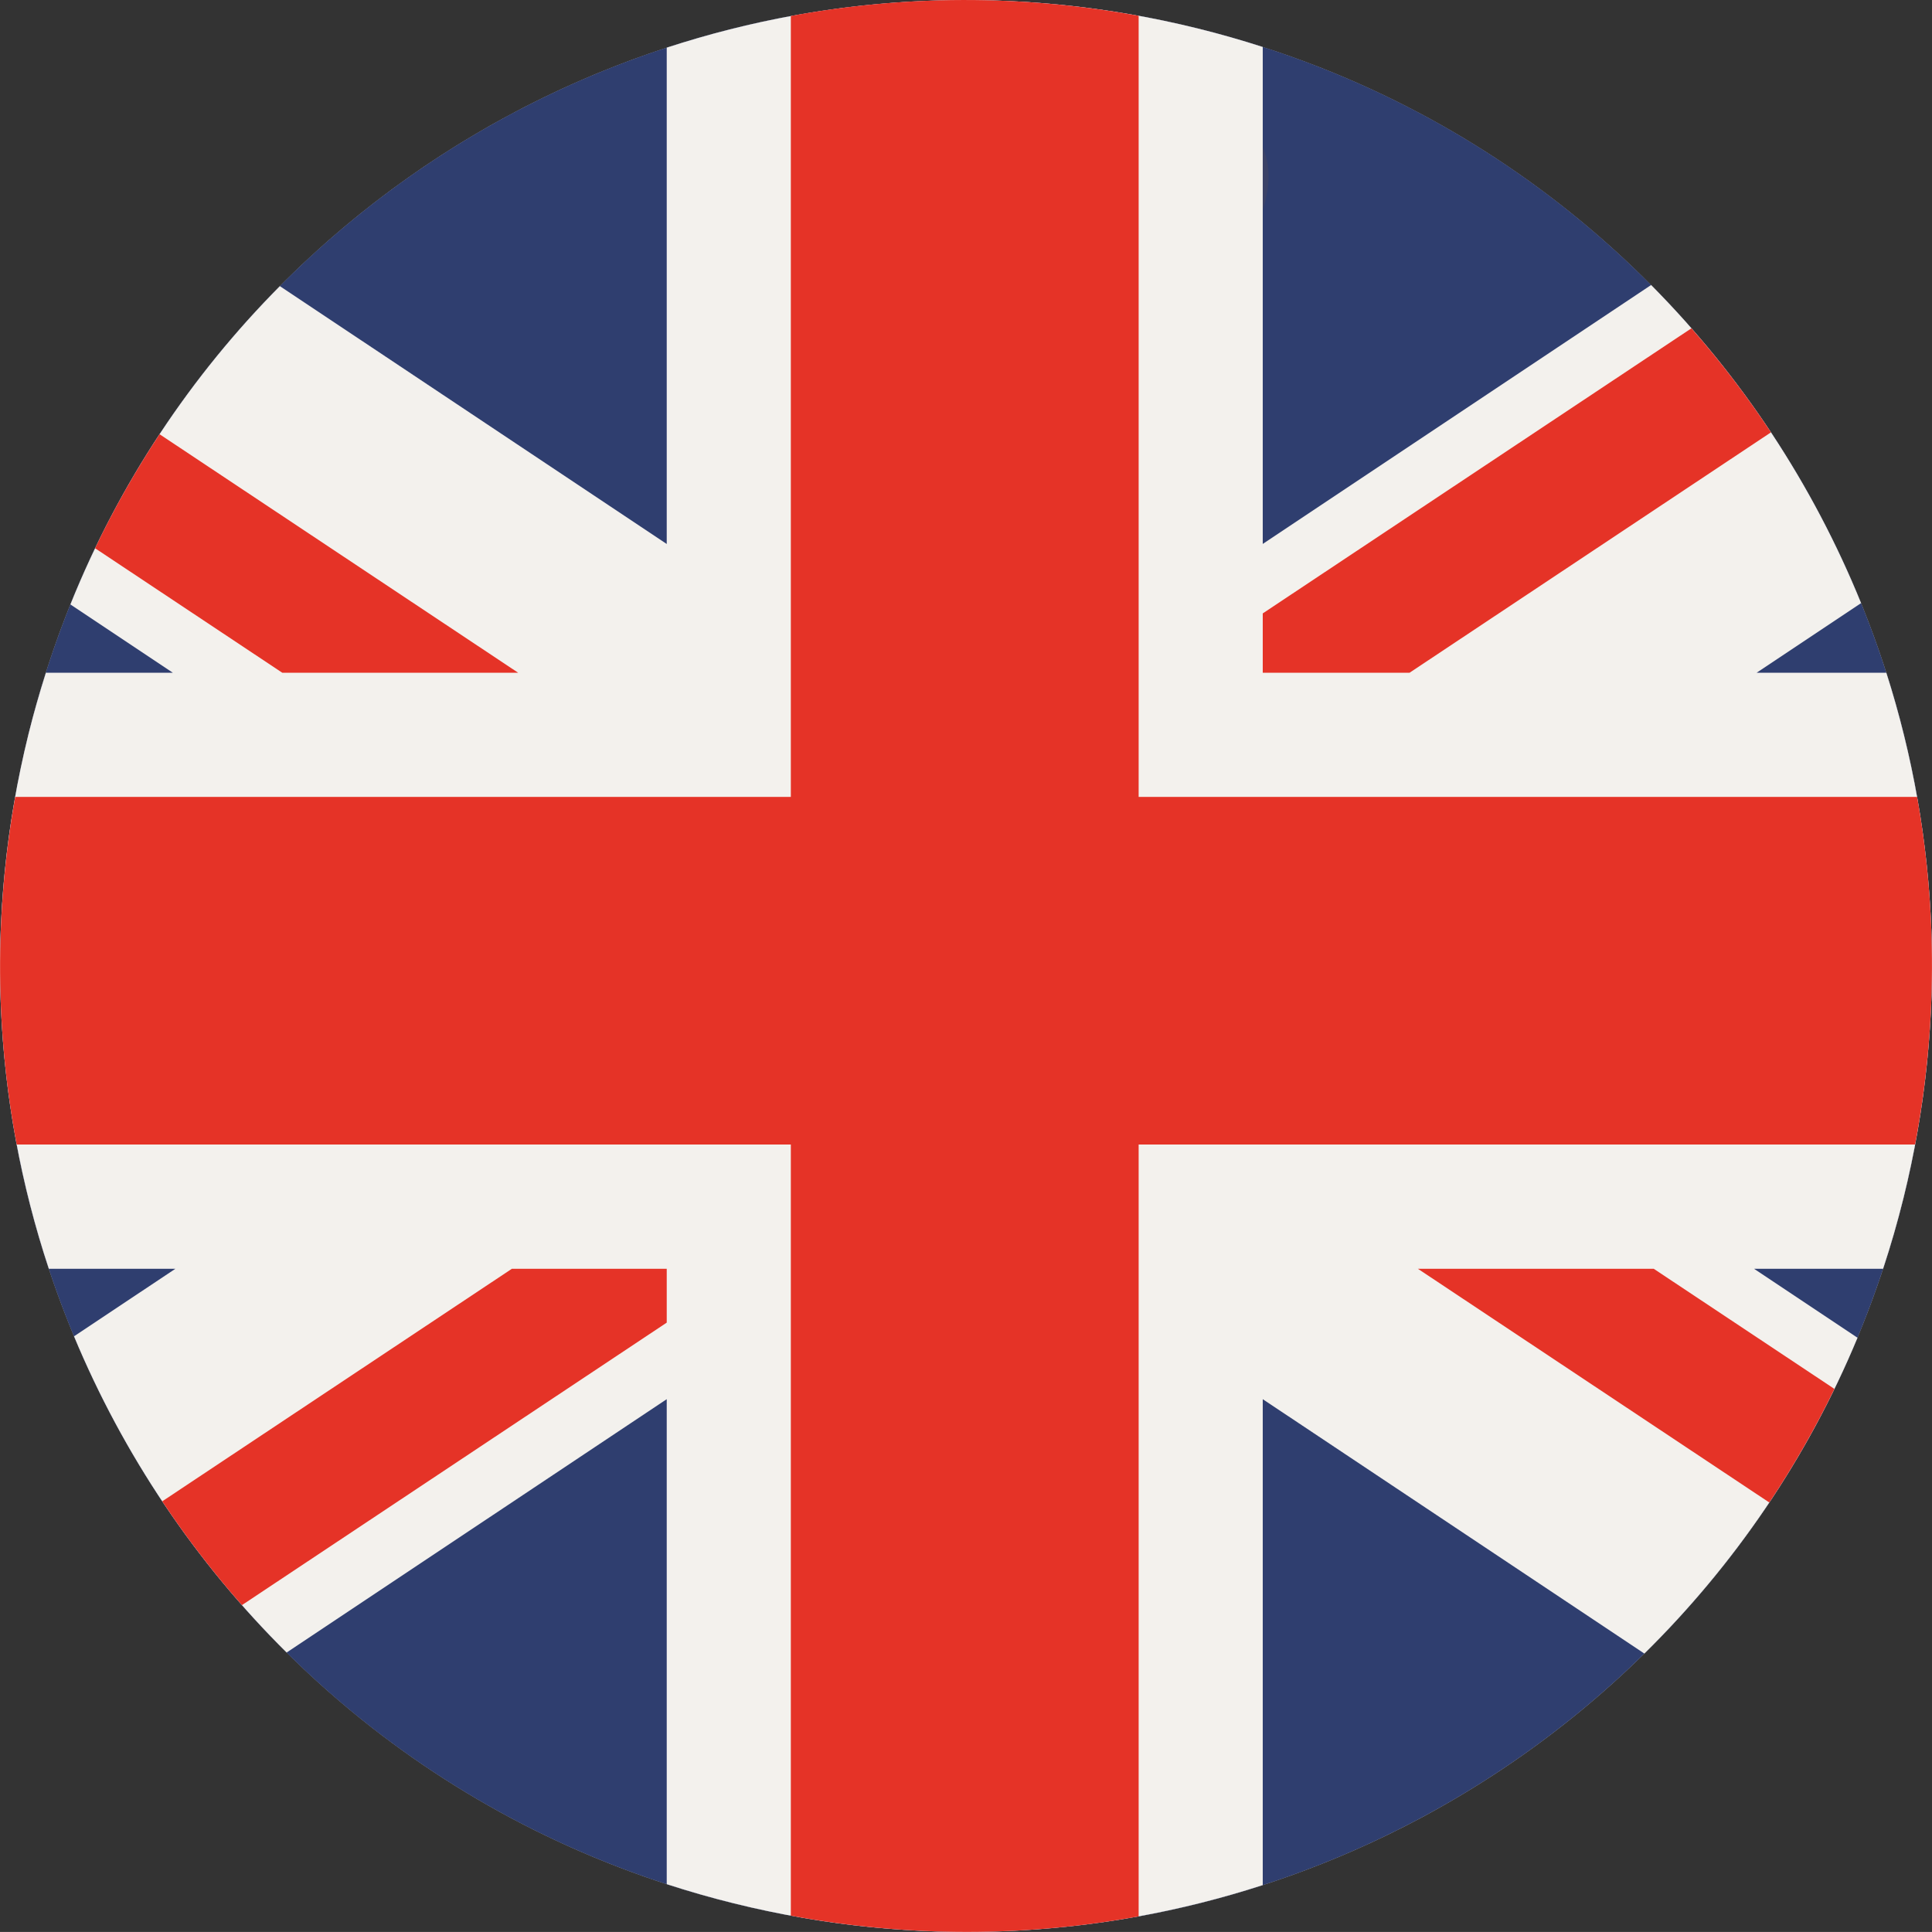 <?xml version="1.0" encoding="UTF-8" standalone="no"?>
<svg xmlns:inkscape="http://www.inkscape.org/namespaces/inkscape" xmlns:sodipodi="http://sodipodi.sourceforge.net/DTD/sodipodi-0.dtd" xmlns="http://www.w3.org/2000/svg" xmlns:svg="http://www.w3.org/2000/svg" xml:space="preserve" width="137.769mm" height="137.766mm" version="1.1" style="clip-rule:evenodd;fill-rule:evenodd;image-rendering:optimizeQuality;shape-rendering:geometricPrecision;text-rendering:geometricPrecision" viewBox="0 0 13776.902 13776.585" id="svg7">
 <rect x="0" y="0" width="13776.902" height="13776.585" fill="#333333" stroke="none"/>
 <defs id="defs3"><style type="text/css" id="style1">
   
    .fil3 {fill:#E53327;fill-rule:nonzero}
    .fil2 {fill:#F3F1ED;fill-rule:nonzero}
    .fil4 {fill:#3B4267;fill-rule:nonzero}
    .fil1 {fill:#2F3E6F;fill-rule:nonzero}
    .fil0 {fill:url(#id0)}
   
  </style><radialGradient id="id0" gradientUnits="userSpaceOnUse" gradientTransform="matrix(1,0,0,1,37,11)" cx="94726.602" cy="68542.492" r="6966.09" fx="94726.602" fy="68542.492">
   <stop offset="0" style="stop-opacity:1; stop-color:#FEFEFE" id="stop1"></stop>
   <stop offset="0.78" style="stop-opacity:1; stop-color:#FEFEFE" id="stop2"></stop>
   <stop offset="1" style="stop-opacity:1; stop-color:#BFB7AE" id="stop3"></stop>
  </radialGradient></defs>
 <g id="Layer_x0020_1" transform="translate(-87837.922,-61654.285)">
  <g id="_2592516395792">
   <path class="fil0" d="m 93590.68,75334.94 v -0.01 h -0.04 c -12.77,-2.15 -25.56,-4.72 -38.34,-6.95 v -0.02 h -0.08 c -160.02,-27.87 -320.17,-61.17 -480.26,-100.81 -1003.13,-248.13 -1899.7,-704.82 -2655.67,-1311.95 v -0.01 h -0.01 c -226.97,-182.29 -441.2,-378.13 -641.84,-586.04 v -0.01 c -524.31,-543.32 -955.42,-1168.78 -1276.74,-1848.8 v -0.02 h -0.01 c -25.11,-53.13 -49.48,-106.64 -73.24,-160.44 v -0.02 h -0.01 c -173.03,-391.74 -310.18,-800.37 -408.12,-1220.91 v -0.01 c -116.21,-498.93 -176.95,-1014.6 -177.92,-1538.35 h 0.01 v -2.72 c -0.67,-463.32 46,-932.95 143.01,-1403.08 h 0.01 v -0.05 c 18.35,-88.92 37.98,-177.89 60,-266.81 12.01,-48.5 24.51,-96.76 37.47,-144.76 h 0.21 v -0.81 c 2.13,-7.92 4.48,-15.71 6.64,-23.62 h 0.33 v -1.16 c 5.65,-20.61 11.55,-41.11 17.37,-61.63 h 0.07 v -0.23 c 6.92,-24.36 13.76,-48.78 20.92,-73.02 h 0.01 v -0.04 c 1.03,-3.49 2.15,-6.93 3.19,-10.42 h 0.3 v -1.02 c 3.38,-11.33 6.92,-22.57 10.35,-33.87 h 0.12 v -0.39 l 3.07,-10.07 h 0.42 v -1.36 l 2.78,-9.11 h 0.7 v -2.29 l 2.49,-8.17 h 1 v -3.28 l 3.26,-10.67 h 0.23 v -0.76 c 1.01,-3.23 1.95,-6.49 2.96,-9.72 h 0.53 v -1.71 l 2.67,-8.75 h 0.82 v -2.68 c 0.81,-2.58 1.55,-5.2 2.37,-7.78 h 1.11 v -3.62 l 2.18,-6.85 h 1.31 v -4 l 2.13,-6.46 h 1.36 v -4.15 l 2.08,-6.31 h 1.41 v -4.3 l 3.18,-9.66 h 0.3 v -0.92 l 3.15,-9.55 h 0.34 v -1.06 l 3.1,-9.4 h 0.39 v -1.21 l 3.05,-9.25 h 0.44 v -1.36 l 3,-9.11 h 0.49 v -1.5 l 2.95,-8.97 h 0.54 v -1.61 c 9.12,-27.45 18.36,-54.85 27.8,-82.11 h 0.11 v -0.32 c 3.19,-9.22 6.51,-18.38 9.74,-27.58 h 0.72 v -2.05 l 2.97,-8.42 h 0.52 v -1.48 l 3.18,-8.99 h 0.3 v -0.87 l 3.38,-9.59 h 0.11 v -0.29 l 2.36,-6.68 h 1.13 v -3.21 l 2.56,-7.26 h 0.93 v -2.63 l 2.76,-7.83 h 0.73 v -2.06 c 1.01,-2.79 1.95,-5.62 2.97,-8.4 h 0.52 v -1.47 l 1.94,-5.52 h 1.55 v -4.24 l 2.34,-6.22 h 1.15 v -3.02 l 2.8,-7.45 h 0.69 v -1.81 l 3.26,-8.65 h 0.22 v -0.57 l 2.41,-6.41 h 1.08 v -2.85 l 2.87,-7.61 h 0.62 v -1.64 l 3.32,-8.83 h 0.17 v -0.43 l 6.42,-17.01 h 0.55 v -1.47 l 3.39,-8.99 h 0.1 v -0.27 c 3.5,-9.2 6.89,-18.46 10.43,-27.64 h 0.03 v -0.08 c 8.98,-23.32 18.17,-46.51 27.37,-69.69 h 0.55 v -1.34 l 6.46,-16.1 h 0.51 v -1.24 l 6.5,-16.2 h 0.48 v -1.17 l 6.54,-16.27 h 0.43 v -1.08 l 2.37,-5.89 h 1.12 v -2.79 l 3.09,-7.69 h 0.4 v -1 l 2.4,-5.97 h 1.09 v -2.72 c 1.06,-2.57 2.05,-5.18 3.12,-7.75 h 0.36 v -0.91 l 2.48,-6.06 h 1.01 v -2.36 l 1.98,-4.62 h 1.51 v -3.55 l 2.95,-6.91 h 0.54 v -1.27 l 2.45,-5.71 h 1.04 v -2.47 l 3.42,-8 h 0.07 v -0.15 l 2.91,-6.83 h 0.58 v -1.34 l 6.86,-16.09 h 0.12 v -0.27 l 2.86,-6.71 h 0.62 v -1.43 l 6.83,-16.01 h 0.15 v -0.35 c 3.45,-8.01 6.8,-16.08 10.27,-24.07 h 0.19 v -0.43 c 9.08,-20.87 18.31,-41.61 27.58,-62.36 h 0.33 v -0.73 c 4.58,-10.24 9.25,-20.44 13.88,-30.66 h 0.08 v -0.18 l 3.07,-6.8 h 0.41 v -0.89 l 2.75,-6.09 h 0.74 v -1.64 l 2.42,-5.34 h 1.07 v -2.37 c 2.29,-5.01 4.52,-10.07 6.82,-15.07 h 0.16 v -0.35 l 2.99,-6.62 h 0.49 v -1.09 l 2.67,-5.89 h 0.82 v -1.82 l 2.33,-5.16 h 1.16 v -2.55 l 2.06,-4.42 h 1.43 v -3 l 1.91,-3.98 h 1.57 v -3.3 l 3.43,-7.17 h 0.06 v -0.12 l 3.29,-6.86 h 0.2 v -0.44 l 3.13,-6.53 h 0.36 v -0.77 l 2.97,-6.21 h 0.52 v -1.09 l 2.82,-5.88 h 0.67 v -1.39 l 2.67,-5.59 h 0.82 v -1.71 c 6.94,-14.57 13.84,-29.14 20.87,-43.64 h 0.06 v -0.12 l 3.27,-6.85 h 0.22 v -0.45 c 11.29,-23.21 22.81,-46.27 34.35,-69.32 h 0.53 v -1.04 l 2.99,-5.94 h 0.5 v -0.97 l 3.02,-6 h 0.47 v -0.92 l 3.06,-6.06 h 0.43 v -0.86 l 3.08,-6.12 h 0.4 v -0.77 l 3.13,-6.21 h 0.36 v -0.71 l 3.16,-6.26 h 0.33 v -0.65 l 3.19,-6.33 h 0.3 v -0.59 l 3.22,-6.38 h 0.27 v -0.53 l 3.25,-6.45 h 0.23 v -0.45 l 3.29,-6.53 h 0.2 v -0.39 l 3.32,-6.58 h 0.17 v -0.33 l 3.36,-6.65 h 0.13 v -0.27 c 1.77,-3.42 3.63,-6.79 5.41,-10.2 h 1.56 v -2.93 l 2.15,-4.05 h 1.34 v -2.53 l 2.37,-4.44 h 1.12 v -2.12 l 2.59,-4.86 h 0.91 v -1.71 l 2.79,-5.26 h 0.69 v -1.29 l 3.02,-5.69 h 0.47 v -0.87 l 3.24,-6.1 h 0.25 v -0.47 l 3.46,-6.51 h 0.03 v -0.05 c 8.02,-15.11 15.95,-30.27 24.08,-45.3 h 0.33 v -0.63 l 3.37,-6.35 h 0.12 v -0.22 c 6.91,-12.76 13.88,-25.45 20.87,-38.15 h 0.07 v -0.12 c 4.47,-8.14 9.07,-16.18 13.58,-24.3 h 0.37 v -0.65 l 13.29,-23.77 h 0.66 v -1.18 l 3.24,-5.8 h 0.25 v -0.44 c 3.17,-5.66 6.31,-11.35 9.5,-16.99 h 0.96 v -1.72 l 2.94,-5.26 h 0.55 v -0.99 l 3.35,-5.99 h 0.13 v -0.23 c 1.93,-3.39 3.79,-6.84 5.73,-10.23 h 1.25 v -2.26 l 2.64,-4.72 h 0.85 v -1.45 l 3.25,-5.53 h 0.25 v -0.42 c 1.93,-3.37 3.95,-6.68 5.89,-10.04 h 1.08 v -1.83 l 3.02,-5.15 h 0.47 v -0.8 c 3.22,-5.58 6.52,-11.09 9.77,-16.64 h 0.69 v -1.18 l 3.4,-5.79 h 0.09 v -0.15 l 6.06,-10.33 h 0.92 v -1.56 l 3.17,-5.41 h 0.31 v -0.52 l 9.94,-16.92 h 0.53 v -0.92 c 4.63,-7.81 9.15,-15.71 13.81,-23.5 h 0.14 v -0.26 c 6.92,-11.57 13.88,-23.1 20.86,-34.62 h 0.07 v -0.11 c 5.64,-9.31 11.44,-18.51 17.12,-27.8 h 0.32 v -0.52 l 6.12,-9.94 h 0.86 v -1.4 l 3.44,-5.58 h 0.05 v -0.08 l 6.4,-10.39 h 0.57 v -0.94 l 5.87,-9.52 h 1.11 v -1.81 l 3.19,-5.17 h 0.31 v -0.49 c 2.06,-3.32 4.06,-6.67 6.13,-9.97 h 0.84 v -1.36 l 3.46,-5.62 h 0.03 v -0.05 l 2.11,-3.43 h 1.38 v -2.24 l 2.92,-4.74 h 0.56 v -0.9 l 6.12,-9.57 h 0.86 v -1.34 c 1.94,-3.07 3.94,-6.07 5.89,-9.13 h 1.09 v -1.69 l 3.41,-5.28 h 0.07 v -0.11 l 2.19,-3.38 h 1.3 v -2.03 l 3.2,-4.94 h 0.29 v -0.47 l 6.46,-10 h 0.51 v -0.8 l 6.24,-9.66 h 0.74 v -1.16 c 5.75,-8.92 11.48,-17.86 17.27,-26.75 h 0.18 v -0.28 l 6.57,-10.19 h 0.4 v -0.61 c 15.93,-24.36 32.09,-48.52 48.3,-72.64 h 0.54 v -0.79 l 6.53,-9.67 h 0.45 v -0.67 l 6.62,-9.81 h 0.35 v -0.51 l 6.71,-9.95 h 0.27 v -0.39 l 6.8,-10.07 h 0.18 v -0.27 l 2.18,-3.22 h 1.3 v -1.93 l 3.41,-5.05 h 0.08 v -0.12 l 2.28,-3.36 h 1.21 v -1.81 c 1.97,-2.87 3.88,-5.8 5.86,-8.66 h 1.11 v -1.66 l 6.13,-8.8 h 0.85 v -1.21 c 2.16,-3.11 4.38,-6.15 6.54,-9.26 h 0.45 v -0.63 l 2.01,-2.86 h 1.47 v -2.07 l 3.47,-4.91 h 0.02 v -0.03 l 2.44,-3.46 h 1.05 v -1.48 l 6.34,-8.98 h 0.63 v -0.89 l 6.75,-9.57 h 0.23 v -0.32 c 5.67,-8.04 11.33,-16.1 17.03,-24.11 h 0.41 v -0.59 l 6.97,-9.87 c 18.38,-25.74 36.98,-51.29 55.67,-76.74 h 0.15 v -0.21 l 10.15,-13.74 h 0.31 v -0.43 l 9.98,-13.52 h 0.5 v -0.67 c 3.28,-4.42 6.51,-8.88 9.8,-13.29 h 0.66 v -0.89 c 3.24,-4.34 6.4,-8.74 9.65,-13.07 h 0.81 v -1.1 c 2.32,-3.09 4.58,-6.27 6.91,-9.36 h 0.07 v -0.1 l 2.54,-3.39 h 0.95 v -1.23 l 1.74,-2.25 h 1.74 v -2.27 c 2.09,-2.75 4.24,-5.44 6.33,-8.2 h 0.65 v -0.85 l 2.04,-2.64 h 1.45 v -1.89 l 6.61,-8.58 h 0.36 v -0.47 l 2.33,-3.02 h 1.16 v -1.51 l 6.9,-8.95 h 0.09 v -0.11 l 2.6,-3.38 h 0.88 v -1.14 l 9.87,-12.81 h 0.6 v -0.77 l 10.15,-13.18 h 0.31 v -0.4 c 3.5,-4.51 6.94,-9.06 10.45,-13.55 h 0.01 v -0.02 c 8.15,-10.46 16.22,-20.99 24.43,-31.38 v -0.01 c 10.17,-12.89 20.59,-25.56 30.86,-38.37 h 0.53 v -0.66 l 13.5,-16.78 h 0.45 v -0.56 l 2.35,-2.92 h 1.14 v -1.42 l 10.08,-12.53 h 0.38 v -0.49 l 2.43,-3 h 1.07 v -1.33 c 3.4,-4.18 6.73,-8.44 10.15,-12.62 h 0.31 v -0.39 l 2.5,-3.1 h 0.99 v -1.24 l 1.82,-2.26 h 1.67 v -2.08 l 6.89,-8.38 h 0.08 v -0.09 l 2.86,-3.4 h 0.63 v -0.76 l 2.29,-2.73 h 1.2 v -1.43 c 4.44,-5.38 8.99,-10.65 13.44,-16.01 h 0.51 v -0.61 l 2.41,-2.87 h 1.08 v -1.3 l 13.55,-16.14 h 0.41 v -0.49 l 2.52,-3 h 0.97 v -1.16 l 13.66,-16.29 h 0.29 v -0.34 c 5.77,-6.85 11.47,-13.77 17.27,-20.59 h 0.17 v -0.2 c 14.88,-17.48 29.95,-34.8 45,-52.12 h 0.35 v -0.4 c 7.99,-9.2 16.04,-18.36 24.08,-27.51 h 0.33 v -0.39 l 2.7,-3.09 h 0.79 v -0.9 l 2.27,-2.6 h 1.22 v -1.39 c 5.72,-6.49 11.36,-13.07 17.1,-19.54 h 0.35 v -0.4 l 2.7,-3.09 h 0.78 v -0.89 l 2.26,-2.59 h 1.23 v -1.39 l 1.83,-2.1 h 1.66 v -1.9 c 5.7,-6.39 11.52,-12.67 17.24,-19.03 h 0.2 v -0.22 l 2.99,-3.27 h 0.5 v -0.56 l 2.67,-2.92 h 0.81 v -0.89 l 2.37,-2.61 h 1.12 v -1.22 c 8.07,-8.93 16.22,-17.79 24.33,-26.68 h 0.1 v -0.11 l 3.08,-3.38 h 0.4 v -0.44 l 2.79,-3.05 h 0.7 v -0.77 c 28.77,-31.43 57.82,-62.56 87.14,-93.42 h 0.07 v -0.07 l 3.24,-3.42 h 0.24 v -0.24 l 3.08,-3.24 h 0.41 v -0.44 l 2.9,-3.05 h 0.59 v -0.62 l 2.73,-2.87 h 0.76 v -0.8 l 2.55,-2.69 h 0.93 v -0.98 l 2.4,-2.51 h 1.09 v -1.16 l 2.21,-2.32 h 1.29 v -1.35 l 2.03,-2.14 h 1.46 v -1.53 l 1.85,-1.96 h 1.64 v -1.72 c 35.66,-37.04 71.66,-73.72 108.1,-109.91 h 0.03 v -0.03 l 3.42,-3.46 h 0.06 v -0.06 c 24.87,-24.66 50.08,-48.94 75.3,-73.19 h 1.46 v -1.42 l 2.14,-2.07 h 1.34 v -1.3 l 2.25,-2.18 h 1.24 v -1.2 l 2.36,-2.29 h 1.13 v -1.09 l 2.48,-2.4 h 1.01 v -0.98 l 2.59,-2.51 h 0.89 v -0.86 l 2.71,-2.63 h 0.78 v -0.76 l 2.81,-2.73 h 0.68 v -0.66 l 2.92,-2.83 h 0.57 v -0.55 l 3.09,-2.94 h 0.4 v -0.38 l 3.34,-3.11 h 0.14 v -0.13 c 11.11,-10.53 22.42,-20.81 33.6,-31.26 h 1.29 v -1.2 l 2.46,-2.28 h 1.03 v -0.96 l 2.72,-2.53 h 0.77 v -0.71 l 2.98,-2.78 h 0.5 v -0.47 l 3.25,-3.02 h 0.24 v -0.22 c 26.4,-24.54 52.94,-48.93 79.72,-73.04 h 0.51 v -0.45 l 3.39,-3.04 h 0.1 v -0.09 c 7.77,-6.98 15.56,-13.9 23.35,-20.84 h 1.07 v -0.95 l 2.83,-2.53 h 0.66 v -0.58 l 3.25,-2.91 h 0.24 v -0.22 c 6.45,-5.72 12.82,-11.53 19.29,-17.22 h 1.64 v -1.47 l 2.28,-2.02 h 1.2 v -1.08 l 2.7,-2.41 h 0.79 v -0.72 l 3.11,-2.77 h 0.38 v -0.34 l 15.56,-13.61 h 1.89 v -1.62 l 2.18,-1.87 h 1.31 v -1.12 l 2.77,-2.37 h 0.71 v -0.61 l 3.36,-2.88 h 0.13 v -0.11 c 5.36,-4.65 10.78,-9.2 16.15,-13.84 h 1.29 v -1.11 l 2.78,-2.38 h 0.71 v -0.61 l 3.35,-2.87 h 0.14 v -0.12 l 20.21,-17.33 h 0.72 v -0.61 l 3.36,-2.88 h 0.13 v -0.1 c 8.11,-6.92 16.14,-13.95 24.29,-20.83 h 0.12 v -0.1 c 13.84,-11.68 27.81,-23.21 41.74,-34.78 h 0.13 v -0.11 c 5.58,-4.65 11.23,-9.22 16.84,-13.85 h 0.6 v -0.49 l 16.36,-13.46 h 1.08 v -0.89 l 3.17,-2.6 h 0.31 v -0.26 l 12.4,-10.2 h 1.55 v -1.28 l 2.7,-2.21 h 0.8 v -0.65 l 3.44,-2.83 h 0.05 v -0.04 l 8.43,-6.94 h 2.03 v -1.66 l 2.22,-1.83 h 1.27 v -1.05 l 2.97,-2.44 h 0.52 v -0.43 c 4.17,-3.37 8.39,-6.68 12.58,-10.04 h 1.37 v -1.07 l 3.06,-2.42 h 0.43 v -0.34 c 4.25,-3.4 8.56,-6.72 12.83,-10.12 h 1.12 v -0.89 l 3.31,-2.6 h 0.18 v -0.15 l 13.08,-10.31 h 0.88 v -0.69 l 16.81,-13.26 h 0.63 v -0.5 c 5.69,-4.48 11.35,-9.01 17.06,-13.46 h 0.38 v -0.3 c 5.79,-4.52 11.5,-9.15 17.31,-13.65 h 0.12 v -0.1 c 19.65,-15.24 39.5,-30.22 59.3,-45.25 h 0.01 v -0.01 l 13.83,-10.46 h 0.13 v -0.09 l 9.09,-6.88 h 1.37 v -1.04 l 3.25,-2.45 h 0.24 v -0.18 l 8.99,-6.8 h 1.47 v -1.12 l 3.14,-2.37 h 0.35 v -0.26 c 2.97,-2.21 5.89,-4.5 8.87,-6.71 h 1.59 v -1.21 l 3.03,-2.28 h 0.46 v -0.35 c 2.94,-2.18 5.82,-4.45 8.75,-6.62 h 1.71 v -1.27 l 3.08,-2.22 h 0.42 v -0.31 c 3.04,-2.25 6.16,-4.43 9.21,-6.67 h 1.26 v -0.91 c 4.37,-3.22 8.8,-6.35 13.17,-9.56 h 0.78 v -0.56 l 8.85,-6.42 h 1.61 v -1.16 l 3.19,-2.32 h 0.3 v -0.22 l 9.33,-6.76 h 1.13 v -0.82 l 13.3,-9.64 h 0.66 v -0.48 l 13.79,-9.99 h 0.16 v -0.12 c 16.17,-11.63 32.34,-23.28 48.62,-34.76 h 0.22 v -0.15 c 14.92,-10.53 30,-20.83 45.01,-31.24 h 0.33 v -0.24 l 9.71,-6.74 h 0.76 v -0.53 l 9.3,-6.46 h 1.17 v -0.81 l 8.88,-6.16 h 1.58 v -1.09 l 3.44,-2.4 h 0.05 v -0.03 l 4.98,-3.46 h 2 v -1.38 l 3.02,-2.1 h 0.46 v -0.32 l 4.56,-3.17 h 2.42 v -1.68 l 2.66,-1.81 h 0.83 v -0.55 c 3.21,-2.18 6.47,-4.26 9.67,-6.43 h 0.79 v -0.52 c 3.22,-2.18 6.47,-4.28 9.69,-6.45 h 0.78 v -0.52 l 9.73,-6.46 h 0.74 v -0.5 l 9.75,-6.47 h 0.71 v -0.48 l 9.79,-6.5 h 0.67 v -0.45 l 9.81,-6.53 h 0.66 v -0.43 l 9.84,-6.55 h 0.62 v -0.41 l 9.87,-6.56 h 0.6 v -0.39 c 13.95,-9.18 27.84,-18.45 41.86,-27.52 9.1,-5.9 18.3,-11.59 27.43,-17.45 h 0.48 v -0.29 c 8.96,-5.75 17.95,-11.44 26.94,-17.14 h 0.96 v -0.61 l 10.02,-6.37 h 0.45 v -0.29 c 5.34,-3.37 10.64,-6.81 16,-10.17 h 1.44 v -0.91 c 3.19,-2.01 6.33,-4.07 9.54,-6.07 h 0.93 v -0.59 l 4.57,-2.9 h 2.4 v -1.54 l 3.06,-1.94 h 0.43 v -0.27 l 5.16,-3.22 h 1.82 v -1.11 c 3.2,-1.99 6.46,-3.89 9.66,-5.87 h 0.8 v -0.49 l 4.95,-3.01 h 2.03 v -1.23 l 9.44,-5.74 h 1.02 v -0.62 l 10.47,-6.36 5.72,-3.48 h 1.26 v -0.76 l 10.22,-6.22 h 0.24 v -0.14 l 16.98,-10.32 h 0.46 v -0.28 c 23.14,-13.97 46.33,-27.88 69.63,-41.59 h 0.14 v -0.08 c 7.94,-4.66 15.94,-9.23 23.9,-13.87 h 0.52 v -0.3 l 23.52,-13.65 h 0.89 v -0.52 l 5.12,-2.97 h 1.86 v -1.08 c 3.39,-1.95 6.76,-3.96 10.16,-5.89 h 0.3 v -0.18 l 5.71,-3.31 h 1.27 v -0.75 l 4.74,-2.74 h 2.24 v -1.3 c 3.27,-1.87 6.49,-3.81 9.78,-5.68 h 0.69 v -0.4 l 5.4,-3.09 h 1.57 v -0.87 l 4.73,-2.62 h 2.25 v -1.24 c 3.43,-1.94 6.9,-3.8 10.34,-5.73 h 0.12 v -0.07 l 6.19,-3.42 h 0.79 v -0.43 l 5.51,-3.06 h 1.46 v -0.81 c 5.8,-3.24 11.63,-6.42 17.44,-9.65 h 0.01 l 6.3,-3.49 h 0.68 v -0.38 l 5.61,-3.11 h 1.36 v -0.75 c 7.95,-4.4 15.88,-8.83 23.85,-13.2 h 0.57 v -0.32 c 29.99,-16.43 60.14,-32.54 90.39,-48.52 h 0.31 v -0.16 l 6.31,-3.33 h 0.67 v -0.36 l 5.93,-3.12 h 1.04 v -0.55 l 5.58,-2.94 h 1.4 v -0.75 l 5.21,-2.74 h 1.76 v -0.93 l 4.87,-2.56 h 2.11 v -1.12 c 8.14,-4.24 16.18,-8.63 24.34,-12.84 h 0.08 v -0.04 l 6.54,-3.45 h 0.44 v -0.22 l 6.5,-3.26 h 0.47 v -0.24 l 6.49,-3.25 h 0.49 v -0.25 l 6.47,-3.24 h 0.5 v -0.26 l 6.45,-3.23 h 0.53 v -0.27 l 6.43,-3.22 h 0.55 v -0.28 l 6.38,-3.2 h 0.59 v -0.3 l 6.37,-3.19 h 0.62 v -0.31 l 6.33,-3.18 h 0.64 v -0.32 l 6.32,-3.17 h 0.66 v -0.33 l 6.29,-3.15 h 0.68 v -0.35 l 6.27,-3.14 h 0.71 v -0.36 l 6.25,-3.13 h 0.72 v -0.37 l 6.23,-3.13 h 0.75 v -0.37 c 16.2,-8.04 32.36,-16.13 48.62,-24.04 h 0.22 v -0.1 c 16.94,-8.23 34.02,-16.22 51.02,-24.32 h 1.31 v -0.63 l 6,-2.85 h 0.97 v -0.47 l 6.35,-3.02 h 0.63 v -0.3 l 6.69,-3.19 h 0.28 v -0.14 c 7.24,-3.41 14.42,-6.94 21.67,-10.33 h 2.76 v -1.31 l 4.56,-2.18 h 2.41 v -1.14 l 4.91,-2.35 h 2.07 v -0.99 l 5.51,-2.5 h 1.46 v -0.66 l 6.24,-2.82 h 0.74 v -0.33 c 7.45,-3.45 14.96,-6.72 22.43,-10.14 h 1.98 v -0.9 l 5.74,-2.59 h 1.25 v -0.56 l 6.45,-2.92 h 0.52 v -0.23 c 10.11,-4.6 20.22,-9.18 30.35,-13.72 h 1.04 v -0.47 l 6.7,-3.02 h 0.28 v -0.13 c 20.9,-9.35 41.79,-18.64 62.78,-27.78 h 0.01 c 5.42,-2.36 10.89,-4.64 16.32,-6.98 h 1.13 v -0.48 c 7.76,-3.36 15.55,-6.65 23.33,-9.98 h 1.08 v -0.47 l 15.25,-6.51 h 2.19 v -0.94 l 5.96,-2.55 h 1.02 v -0.44 c 5.11,-2.15 10.18,-4.39 15.28,-6.53 h 2.17 v -0.92 l 6,-2.57 h 0.97 v -0.42 l 7.19,-3.08 h 3.28 v -1.4 l 4.97,-2.09 h 2 v -0.81 l 6.62,-2.67 h 0.36 v -0.14 l 8.29,-3.35 h 2.17 v -0.88 l 6.47,-2.61 h 0.51 v -0.21 l 8.13,-3.28 h 2.34 v -0.94 l 6.27,-2.54 h 0.7 v -0.28 l 16.6,-6.7 h 0.84 v -0.35 l 16.44,-6.63 h 1 v -0.41 c 23.04,-9.24 46.07,-18.5 69.22,-27.5 h 0.55 v -0.2 c 8.96,-3.48 17.99,-6.81 26.96,-10.26 h 0.95 v -0.36 l 17.41,-6.62 h 0.03 v -0.01 l 9.12,-3.47 h 1.34 v -0.51 l 7.84,-2.98 h 2.63 v -1 l 6.55,-2.49 h 0.42 v -0.16 l 8.76,-3.33 h 1.71 v -0.65 l 7.47,-2.84 h 3 v -1.14 l 6.15,-2.34 h 0.82 v -0.31 c 2.8,-1.04 5.57,-2.15 8.36,-3.18 h 2.11 v -0.8 l 7.52,-2.69 h 2.94 v -1.06 l 6.83,-2.43 h 0.15 v -0.06 l 9.6,-3.42 h 0.87 v -0.32 l 8.89,-3.17 h 1.57 v -0.56 l 8.21,-2.93 h 2.26 v -0.82 l 17.28,-6.17 h 0.15 v -0.05 l 9.6,-3.43 h 0.87 v -0.3 c 12.74,-4.53 25.44,-9.19 38.2,-13.65 h 0.17 v -0.06 c 23.82,-8.3 47.76,-16.31 71.68,-24.36 h 1.58 v -0.54 l 8.86,-2.95 h 1.6 v -0.54 l 8.81,-2.94 h 1.65 v -0.56 l 8.8,-2.93 h 1.68 v -0.57 l 8.76,-2.92 h 1.7 v -0.57 l 8.74,-2.93 h 1.72 v -0.57 l 8.73,-2.92 h 1.74 v -0.58 c 2.9,-0.94 5.77,-1.96 8.67,-2.9 h 1.79 v -0.6 l 8.92,-2.89 h 1.54 v -0.48 l 9.66,-3.01 h 0.82 v -0.25 c 3.45,-1.11 6.93,-2.13 10.38,-3.24 h 3.57 v -1.11 l 7.6,-2.37 h 2.86 v -0.89 l 8.35,-2.6 h 2.11 v -0.66 l 9.08,-2.83 h 1.39 v -0.44 l 9.81,-3.05 h 0.66 v -0.2 c 38.22,-11.89 76.57,-23.45 115.03,-34.69 h 0.08 v -0.02 l 11.96,-3.46 h 2 v -0.57 l 10.06,-2.92 h 0.4 v -0.11 l 11.68,-3.38 h 2.27 v -0.66 l 9.79,-2.83 h 0.68 v -0.2 l 11.35,-3.28 h 2.6 v -0.75 l 9.48,-2.74 h 4.48 v -1.29 l 7.64,-2.2 h 2.82 v -0.75 c 3.4,-0.95 6.84,-1.8 10.24,-2.74 h 3.71 v -0.99 l 9.35,-2.5 h 1.12 v -0.3 l 11.92,-3.18 h 2.03 v -0.55 l 11.03,-2.94 h 2.93 v -0.78 l 10.13,-2.71 h 0.33 v -0.09 l 12.74,-3.4 h 1.21 v -0.33 c 12.66,-3.36 25.26,-6.85 37.95,-10.14 h 0.43 v -0.11 c 18.24,-4.73 36.54,-9.26 54.84,-13.84 h 0.97 v -0.23 l 13.28,-3.26 h 0.67 v -0.17 l 13.56,-3.32 h 0.4 v -0.1 l 13.81,-3.38 h 3.62 v -0.89 l 10.62,-2.6 h 3.34 v -0.82 l 10.9,-2.67 h 3.06 v -0.75 l 11.19,-2.74 h 2.76 v -0.67 c 3.84,-0.91 7.64,-1.92 11.48,-2.82 h 5.96 v -1.36 c 3.17,-0.74 6.36,-1.38 9.52,-2.12 h 4.43 v -0.99 l 11.2,-2.5 h 2.76 v -0.62 l 12.86,-2.87 h 1.09 v -0.25 l 14.53,-3.24 h 2.91 v -0.66 l 12.67,-2.82 h 1.28 v -0.29 c 9.99,-2.23 19.96,-4.52 29.96,-6.7 h 1.44 v -0.31 c 21.46,-4.67 42.95,-9.18 64.48,-13.64 h 1.8 v -0.36 l 15.5,-3.13 h 1.94 v -0.39 l 15.36,-3.1 h 2.08 v -0.41 l 15.17,-3.07 h 2.27 v -0.45 l 15.04,-3.04 h 5.89 v -1.19 l 11.41,-2.3 h 6.03 v -1.22 c 3.78,-0.73 7.54,-1.55 11.31,-2.27 h 6.14 v -1.11 c 4.4,-0.84 8.83,-1.55 13.23,-2.38 h 4.21 v -0.76 c 5.02,-0.94 10.07,-1.79 15.1,-2.72 h 2.34 v -0.43 l 17.03,-3.06 h 3.9 v -0.7 l 15.47,-2.79 h 1.97 v -0.36 l 17.4,-3.13 h 0.04 v -0.01 c 27.3,-4.82 54.63,-9.46 82.01,-13.95 h 1.71 v -0.27 c 6.75,-1.11 13.5,-2.13 20.26,-3.22 h 4.16 v -0.66 l 17.75,-2.82 h 3.18 v -0.5 c 6.27,-0.98 12.51,-2.03 18.78,-2.99 h 5.64 v -0.89 c 5.44,-0.83 10.87,-1.78 16.33,-2.6 h 8.09 v -1.28 l 15.16,-2.21 h 9.25 v -1.27 c 5.34,-0.79 10.71,-1.45 16.05,-2.21 h 4.89 v -0.67 c 6.82,-0.97 13.65,-1.87 20.49,-2.82 h 3.92 v -0.54 l 21.45,-2.95 h 2.97 v -0.41 c 7.48,-1 14.94,-2.09 22.41,-3.08 h 2.01 v -0.28 c 27.41,-3.61 54.89,-6.91 82.37,-10.18 h 4.84 v -0.57 l 25.17,-2.92 h 6.23 v -0.72 c 7.93,-0.9 15.84,-1.89 23.78,-2.77 h 11.09 v -1.29 c 6.42,-0.7 12.81,-1.51 19.24,-2.19 h 12.16 v -1.16 c 8.17,-0.85 16.36,-1.51 24.54,-2.33 h 10.34 v -0.98 c 8.78,-0.87 17.59,-1.68 26.37,-2.52 h 5.03 v -0.47 c 39.01,-3.68 78.1,-6.96 117.22,-9.99 h 8.36 v -0.62 c 12.93,-0.98 25.86,-1.96 38.8,-2.87 h 17.02 v -1.25 c 10.88,-0.74 21.76,-1.56 32.66,-2.24 h 19.66 v -1.04 c 15.42,-0.93 30.89,-1.63 46.33,-2.45 h 9.49 v -0.5 c 54.62,-2.84 109.36,-4.92 164.19,-6.47 h 10.22 v -0.33 c 57.92,-1.56 115.92,-2.46 174.07,-2.46 h 0.35 c 63.84,0 127.8,0.9 191.85,2.69 v 0.1 h 3.44 c 27.91,0.79 55.83,1.75 83.78,2.89 v 0.6 h 14.25 c 20.83,0.89 41.64,1.88 62.49,2.96 v 0.52 h 10 c 19.91,1.06 39.83,2.22 59.76,3.45 v 0.04 h 0.6 c 14.91,0.93 29.84,1.91 44.76,2.93 v 0.56 h 8.03 c 12.44,0.87 24.87,1.76 37.31,2.7 v 0.79 h 10.26 c 12.85,0.99 25.72,2.01 38.58,3.07 v 0.41 h 4.96 c 25.07,2.09 50.16,4.31 75.26,6.69 v 0.29 h 3.04 l 31.85,3.11 v 0.39 h 3.89 l 27.51,2.8 v 0.69 h 6.57 l 28.31,3.03 v 0.45 h 4.09 l 27.31,3.06 v 0.43 h 3.67 c 27.84,3.19 55.68,6.56 83.53,10.09 v 0.37 h 2.91 l 25,3.23 v 0.26 h 1.98 l 22.44,2.99 v 0.5 h 3.77 l 20.65,2.83 v 0.66 h 4.79 l 23.12,3.25 v 0.24 h 1.64 l 22.77,3.29 v 0.19 h 1.28 l 23.14,3.43 v 0.06 h 0.41 c 14.98,2.25 29.96,4.53 44.94,6.88 v 0.1 h 0.63 l 20.3,3.22 v 0.26 h 1.67 l 19.26,3.13 v 0.36 h 2.26 l 18.67,3.08 v 0.41 h 2.47 l 18.46,3.1 v 0.4 h 2.32 l 18.61,3.17 v 0.32 h 1.82 l 19.11,3.32 v 0.16 h 0.9 c 25.28,4.44 50.56,9.02 75.84,13.76 v 0.19 h 0.99 l 16.46,3.11 v 0.38 h 1.97 l 15.47,2.96 v 0.53 h 2.75 l 14.69,2.85 v 0.64 h 3.33 l 14.11,2.79 v 0.7 h 3.53 l 13.91,2.78 v 0.7 h 3.5 l 13.94,2.81 v 0.68 h 3.36 l 14.08,2.9 v 0.59 h 2.89 l 14.56,3.02 v 0.47 h 2.25 l 15.19,3.19 v 0.29 h 1.42 l 16.02,3.43 v 0.06 h 0.33 c 20.82,4.45 41.65,9 62.46,13.66 v 0.3 h 1.34 l 30.06,6.8 v 0.18 h 0.75 c 41.5,9.48 82.99,19.36 124.48,29.64 185.27,45.82 366.73,99.06 544.52,158.72 v 0.01 h 0.02 c 37.35,12.53 74.6,25.23 111.61,38.35 v 0.01 h 0.02 c 69.22,24.55 137.79,50.16 205.8,76.74 v 0.02 h 0.05 c 244.18,95.45 480.32,204.02 708.08,324.41 436.23,230.58 841.09,505.04 1210.45,816.26 v 0.01 h 0.01 c 54.26,45.72 107.73,92.24 160.45,139.52 v 0.01 h 0.01 c 79.72,71.51 157.62,144.8 233.72,219.77 1675.33,1650.22 2461.66,4116.74 1855.78,6565.4 -60.88,246.05 -134.66,485.5 -219.75,718.24 v 0 0.02 c -44.49,121.7 -92.26,241.43 -143.01,359.28 v 0 0.03 c -44.21,102.66 -90.74,203.83 -139.53,303.46 v 0 0.01 c -57.42,117.25 -117.86,232.42 -181.39,345.34 v 0.01 c -172.99,307.53 -367.9,598.85 -582.55,872.07 -51.13,65.07 -103.67,128.84 -156.97,191.86 -538.81,636.94 -1187.1,1167.47 -1908.1,1569.75 h -0.02 v 0.01 c -10.45,5.83 -20.9,11.66 -31.39,17.43 h -0.01 v 0.01 c -25.51,14.06 -51.04,28.1 -76.73,41.85 h -0.02 v 0.01 c -157.23,84.09 -317.87,161.92 -481.35,233.71 h -0.03 v 0.01 c -1191.78,523.35 -2539.49,714.02 -3899.96,484.87 z" id="path3" style="fill:url(#id0)"></path>
   <path class="fil1" d="m 88041.43,66887.93 c 913.59,-3693.11 4647.86,-5944.12 8339.57,-5030.19 3692.75,913.26 5944.12,4646.82 5030.52,8339.23 -913.59,3692.05 -4647.15,5944.47 -8339.56,5030.53 -3692.41,-913.6 -5944.82,-4647.17 -5030.53,-8339.57 z" id="path4"></path>
   <path class="fil2" d="m 99611.89,63686.68 -2769.39,1846.38 v -3543.8 c -151.39,-48.84 -304.88,-92.8 -461.5,-131.52 -1299.41,-321.62 -2603.7,-250.8 -3788.68,136.4 v 3539.26 l -2758.58,-1838.7 c -631.74,636.28 -1144.88,1402.32 -1493.71,2269.87 l 730.46,486.97 h -905.23 c -45.34,143.37 -87.2,288.48 -123.83,436.39 -324.06,1308.47 -249.76,2622.18 144.77,3813.8 h 902.43 l -722.79,481.74 c 350.58,842.43 865.81,1610.22 1516.03,2254.86 l 2710.45,-1806.61 v 3458.33 c 156.97,50.94 316.74,96.98 479.64,137.1 1292.78,320.23 2590.44,251.51 3770.54,-130.46 v -3464.97 l 2721.26,1813.93 c 639.06,-629.64 1161.27,-1389.4 1519.86,-2252.06 l -737.78,-491.86 h 920.23 c 54.41,-165 102.9,-333.49 145.45,-504.76 317.44,-1283.71 252.56,-2571.96 -122.43,-3745.43 h -924.77 l 744.77,-496.39 c -343.6,-845.57 -852.2,-1618.24 -1497.2,-2268.47 z" id="path5"></path>
   <path class="fil3" d="m 97948.66,70701.73 2506.01,1666.72 c 171.63,-257.09 326.87,-527.43 464.3,-809.99 l -1288.59,-856.73 z m 3559.85,-3364.85 h -5551 v -5569.83 c -841.73,-153.83 -1679.63,-146.86 -2480.21,1.05 v 5568.78 h -5530.75 c -150.7,841.39 -140.59,1678.93 10.46,2478.81 h 5520.29 v 5499.01 c 841.39,155.94 1679.3,151.05 2480.21,5.23 v -5504.24 h 5536.69 c 159.07,-840.69 156.97,-1678.24 14.31,-2478.81 z m -12513.72,5023.21 c 171.98,258.83 362.09,506.15 568.25,740.22 l 3029.28,-2014.51 v -384.07 h -1104.07 z m 11471.75,-7622.72 c -171.63,-259.53 -361.4,-507.2 -567.21,-741.97 l -3056.83,2033.01 v 423.13 h 1046.86 z m -8933.63,1714.17 -2557.3,-1700.92 c -169.89,258.15 -324.07,529.18 -459.77,813.14 l 1334.99,887.78 z" id="path6"></path>
   <path class="fil4" d="m 96842.5,62706.11 v 446.51 c 27.22,-84.77 41.17,-165 41.51,-240.35 0,-73.6 -13.6,-142.67 -41.51,-206.16 z" id="path7"></path>
  </g>
 </g>
</svg>
